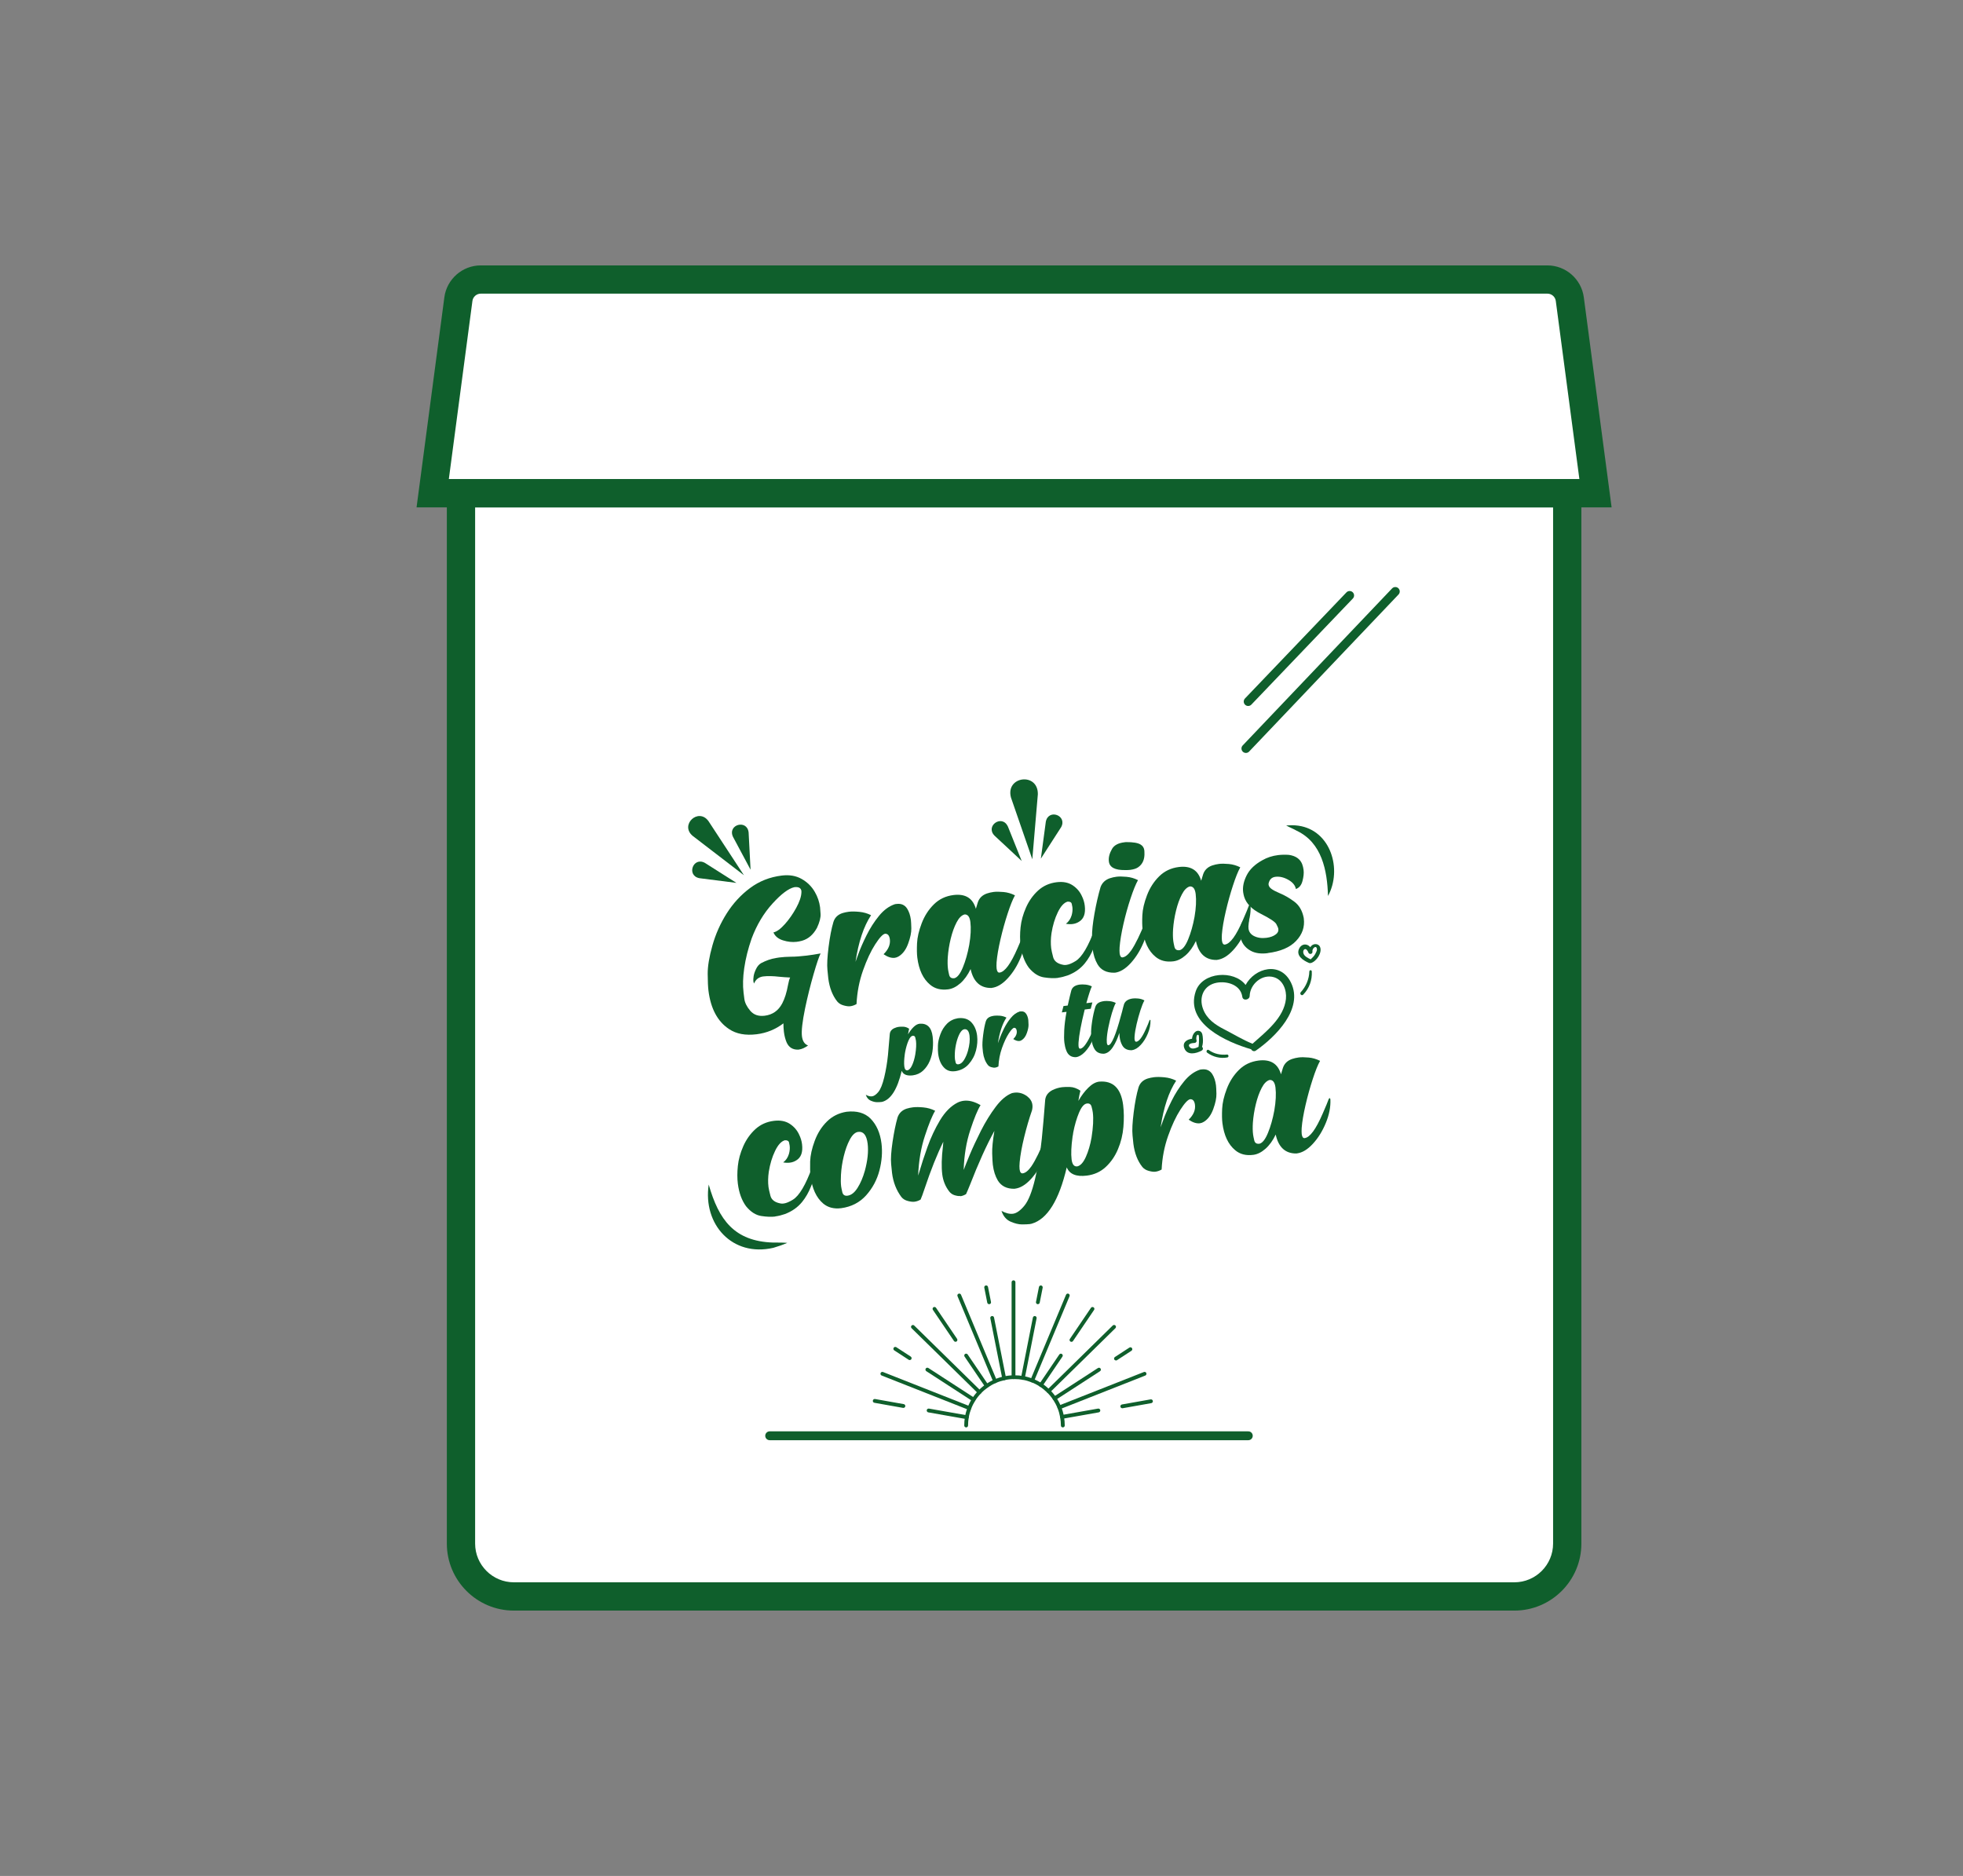<?xml version="1.0" encoding="UTF-8"?>
<svg xmlns="http://www.w3.org/2000/svg" version="1.1" viewBox="0 0 442.78 423.11">
  <rect x="0" y="0" width="442.78" height="423.11" fill="#808080" stroke="none"/>
  <defs>
    <style>
      .cls-1 {
        fill: #fff;
      }

      .cls-2 {
        fill: none;
        stroke: #0f5f2c;
        stroke-linecap: round;
        stroke-miterlimit: 10;
        stroke-width: 2px;
      }

      .cls-3 {
        fill: #0f5f2c;
      }
    </style>
  </defs>
  <!-- Generator: Adobe Illustrator 28.6.0, SVG Export Plug-In . SVG Version: 1.2.0 Build 709)  -->
  <g>
    <g id="Capa_1">
      <polygon class="cls-1" points="103.62 62.37 351.66 64.87 360.7 112.57 353.74 112.57 354.77 351.53 343.22 362.2 113.88 361.01 103.62 349.16 103.62 112.72 96.7 111.24 103.62 62.37"/>
      <path class="cls-3" d="M341.58,363.26H115.91c-8.34,0-15.12-6.78-15.12-15.12V108.06h255.91v240.08c0,8.34-6.78,15.12-15.12,15.12ZM107.17,114.44v233.7c0,4.82,3.92,8.74,8.74,8.74h225.67c4.82,0,8.74-3.92,8.74-8.74V114.44H107.17Z"/>
      <path class="cls-3" d="M363.53,114.44H93.96l6.27-47.38c.54-4.1,4.07-7.2,8.21-7.2h240.6c4.14,0,7.67,3.1,8.21,7.2l6.27,47.38ZM101.24,108.06h255.01l-5.32-40.17c-.12-.95-.94-1.66-1.89-1.66H108.45c-.95,0-1.77.71-1.89,1.66l-5.32,40.17Z"/>
      <g>
        <g>
          <path class="cls-3" d="M180.21,236.72l-.18.02c-1.24.03-2.11-.52-2.6-1.64-.29-.69-.5-1.48-.61-2.38-.07-.59-.11-1.23-.11-1.91-1.78,1.36-3.79,2.18-6.04,2.46-2.51.31-4.58-.07-6.21-1.16-2.6-1.71-4.15-4.61-4.66-8.69-.1-.82-.16-2.07-.17-3.77-.01-1.7.34-3.84,1.07-6.42.73-2.58,1.81-4.99,3.24-7.25,1.43-2.25,3.18-4.15,5.25-5.69,2.07-1.54,4.44-2.48,7.12-2.81,1.74-.22,3.24.04,4.51.76,1.27.72,2.27,1.7,2.98,2.94.63,1.08,1.02,2.24,1.18,3.46.02.18.06.68.11,1.5.05.81-.22,1.86-.81,3.13-.83,1.53-1.95,2.5-3.37,2.91-.42.11-.83.2-1.21.24-.98.12-2.01.01-3.09-.33-1.08-.34-1.8-.94-2.15-1.79.75-.16,1.6-.78,2.57-1.86s1.82-2.31,2.56-3.66c.74-1.36,1.14-2.52,1.18-3.48v-.34c-.1-.69-.63-.98-1.61-.86-1.29.29-2.93,1.51-4.91,3.69-1.98,2.17-3.55,4.8-4.7,7.86-.81,2.32-1.37,4.56-1.68,6.71-.3,2.07-.35,3.91-.15,5.53l.18,1.41c.11.86.55,1.75,1.33,2.67.78.92,1.86,1.29,3.25,1.12,1.78-.22,3.09-1.14,3.95-2.76.57-1.07,1.01-2.46,1.32-4.18.15-.81.31-1.37.48-1.68-.86-.04-1.66-.09-2.42-.17-1.47-.17-2.7-.19-3.68-.07-.98.14-1.66.67-2.04,1.59-.08-.16-.13-.33-.16-.51-.03-.27-.01-.64.06-1.13.07-.49.26-1.03.54-1.62.29-.6.66-1.04,1.13-1.32,1.13-.6,2.23-.98,3.31-1.16l.82-.13c.82-.1,1.69-.16,2.62-.17,1.02,0,2.19-.09,3.52-.25.98-.12,2.04-.28,3.17-.49-.35.67-.88,2.23-1.59,4.69-.71,2.46-1.35,5.03-1.91,7.69-.62,3.02-.86,5.13-.71,6.31.14,1.1.6,1.79,1.38,2.07-.74.53-1.42.83-2.03.91Z"/>
          <path class="cls-3" d="M191.78,226.95c-.37.05-.86-.01-1.47-.18-.61-.16-1.1-.46-1.46-.89-1.08-1.36-1.75-3.1-2.02-5.22-.01-.08-.07-.71-.19-1.89s-.03-2.91.26-5.2c.29-2.29.65-4.16,1.09-5.63.31-.99,1-1.66,2.05-2,.46-.14.93-.24,1.42-.3.63-.08,1.42-.07,2.37.02.94.09,1.83.34,2.65.76-1.66,2.51-2.83,6.01-3.51,10.52l.65-1.79c.43-1.19,1.04-2.59,1.83-4.18.79-1.59,1.72-3.06,2.81-4.39,1.09-1.34,2.3-2.23,3.64-2.66l.34-.04c1.04-.13,1.83.22,2.37,1.04.44.69.72,1.54.85,2.54.04.35.08.99.1,1.92.02.93-.21,2.07-.71,3.43-.49,1.36-1.2,2.32-2.13,2.89-.29.18-.59.29-.89.33-.76.09-1.6-.17-2.53-.81,1.09-1.07,1.56-2.19,1.42-3.35-.11-.86-.46-1.28-1.06-1.27-.51.06-1.26.86-2.24,2.38-.98,1.52-1.9,3.48-2.75,5.88-.85,2.4-1.34,4.93-1.47,7.6-.47.27-.93.43-1.4.49Z"/>
          <path class="cls-3" d="M223.75,222.81l-.12.02c-2.5.04-4.07-1.38-4.7-4.27-.64,1.35-1.41,2.42-2.31,3.21s-1.81,1.25-2.75,1.37c-1.65.21-3.01-.14-4.08-1.05-1.57-1.3-2.53-3.34-2.88-6.11-.1-.8-.12-1.87-.06-3.21.06-1.35.41-2.86,1.05-4.53.64-1.68,1.56-3.1,2.76-4.28,1.2-1.18,2.67-1.87,4.41-2.09,2.68-.33,4.36.7,5.05,3.1l.44-1.45c.33-.98,1.02-1.64,2.05-2,.5-.17,1.01-.28,1.54-.35.57-.07,1.31-.06,2.21.02.9.08,1.76.34,2.58.75-.51.91-1.06,2.29-1.66,4.13-.6,1.84-1.14,3.77-1.61,5.8-.47,2.03-.77,3.77-.88,5.21-.03.56-.03,1.02.01,1.37.08.65.31.96.67.91,1.18-.15,2.54-2,4.07-5.55.71-1.62,1.15-2.68,1.32-3.18.08-.18.15-.27.21-.28.1-.01.17.09.2.32.07,1.69-.28,3.46-1.04,5.29-.76,1.84-1.73,3.4-2.92,4.69-1.19,1.29-2.38,2.01-3.59,2.16ZM215.23,220.64c.69-.15,1.34-.96,1.95-2.44s1.09-3.17,1.44-5.08c.35-2.03.43-3.76.26-5.17-.15-1.18-.59-1.75-1.33-1.7-.66.19-1.26.78-1.78,1.79-.53,1.01-.97,2.23-1.32,3.66-.35,1.43-.57,2.84-.67,4.22-.06,1-.05,1.88.05,2.64.04.29.12.72.26,1.31s.52.84,1.15.76Z"/>
          <path class="cls-3" d="M238.65,220.56c-.88.11-1.94.07-3.17-.12-1.24-.19-2.38-.92-3.43-2.2-.97-1.33-1.59-3.03-1.85-5.09-.15-1.18-.15-2.51,0-3.98s.56-2.96,1.23-4.48c.67-1.51,1.58-2.79,2.73-3.84,1.15-1.04,2.54-1.67,4.17-1.87,1.43-.18,2.62.05,3.58.67.96.63,1.67,1.45,2.13,2.47.33.68.55,1.39.64,2.13.22,1.78-.21,2.99-1.29,3.64-.44.28-.93.46-1.46.52-.47.06-.97.04-1.5-.06.61-.45,1.04-1.08,1.29-1.9.19-.67.24-1.28.17-1.86-.01-.1-.06-.34-.14-.71-.08-.37-.39-.55-.95-.52-.8.22-1.54,1.03-2.2,2.4-.67,1.38-1.14,2.95-1.42,4.7-.18,1.25-.2,2.39-.07,3.43.06.45.21,1.13.45,2.03.25.9,1.02,1.47,2.31,1.7.21.04.44.04.69,0,.55-.07,1.23-.35,2.04-.85,1.45-.88,2.9-3.34,4.37-7.36.16-.37.28-.65.36-.84.08-.19.15-.28.21-.29.1-.01.17.09.2.32.06,1.67-.28,3.39-1.04,5.17-.52,1.33-1.19,2.5-2.02,3.52-1.01,1.23-2.31,2.13-3.89,2.72-.72.25-1.43.43-2.14.52Z"/>
          <path class="cls-3" d="M251.47,219.37l-.12.02c-1.76.03-3.02-.6-3.78-1.89-.58-.99-.95-2.16-1.12-3.53-.06-.49-.1-1.38-.13-2.66-.02-1.28.16-3.03.55-5.23.39-2.21.85-4.2,1.37-5.99.36-.98,1.05-1.64,2.08-2,.5-.17,1.01-.28,1.54-.35.57-.07,1.31-.06,2.23.02.91.08,1.78.33,2.6.75-.51.91-1.07,2.29-1.68,4.13-.61,1.84-1.15,3.77-1.61,5.8-.46,2.03-.75,3.76-.86,5.21-.03.56-.03,1.02.01,1.37.08.65.31.96.67.91.61-.08,1.26-.6,1.95-1.58.95-1.4,2.02-3.6,3.22-6.59.18-.54.32-.82.43-.83.08-.01.15.1.19.32.07,1.69-.28,3.46-1.05,5.29-.77,1.84-1.74,3.4-2.92,4.69-1.18,1.29-2.37,2.01-3.57,2.16ZM254.96,196.19c-.35.04-.74.06-1.18.05-2.28.03-3.5-.61-3.66-1.94-.11-.88.13-1.82.71-2.83.48-.83,1.39-1.32,2.74-1.49l.4-.05c1.6-.01,2.7.17,3.3.55.49.29.78.73.85,1.33l.02.43c.09,1.52-.38,2.64-1.39,3.35-.42.3-1.02.5-1.79.6Z"/>
          <path class="cls-3" d="M274.57,216.49l-.12.02c-2.5.04-4.07-1.38-4.7-4.27-.64,1.35-1.41,2.42-2.31,3.21s-1.81,1.25-2.75,1.37c-1.65.21-3.01-.14-4.08-1.05-1.57-1.3-2.53-3.34-2.88-6.11-.1-.8-.12-1.87-.06-3.21.06-1.35.41-2.86,1.05-4.53.64-1.68,1.56-3.1,2.76-4.28,1.2-1.18,2.67-1.87,4.41-2.09,2.68-.33,4.36.7,5.05,3.1l.44-1.45c.33-.98,1.02-1.64,2.05-2,.5-.17,1.01-.28,1.54-.35.57-.07,1.31-.06,2.21.02.9.08,1.76.34,2.58.75-.51.91-1.06,2.29-1.66,4.13-.6,1.84-1.14,3.77-1.61,5.8-.47,2.03-.77,3.77-.88,5.21-.03.56-.03,1.02.01,1.37.08.65.31.96.67.91,1.18-.15,2.54-2,4.07-5.55.71-1.62,1.15-2.68,1.32-3.18.08-.18.15-.27.21-.28.1-.01.17.09.2.32.07,1.69-.28,3.46-1.04,5.29-.76,1.84-1.73,3.4-2.92,4.69-1.19,1.29-2.38,2.01-3.59,2.16ZM266.05,214.32c.69-.15,1.34-.96,1.95-2.44s1.09-3.17,1.44-5.08c.35-2.03.43-3.76.26-5.17-.15-1.18-.59-1.75-1.33-1.7-.66.19-1.26.78-1.78,1.79-.53,1.01-.97,2.23-1.32,3.66-.35,1.43-.57,2.84-.67,4.22-.06,1-.05,1.88.05,2.64.04.29.12.72.26,1.31s.52.84,1.15.76Z"/>
          <path class="cls-3" d="M285.95,214.98c-1.53.19-2.8.02-3.8-.52-1.42-.76-2.23-1.95-2.44-3.59-.15-1.21.06-2.25.64-3.13.24-.38.54-.61.88-.67.29-.01.45.09.47.31.03.24.02.55-.04.91-.07.46-.08.85-.04,1.16.09.72.49,1.27,1.2,1.65.82.42,1.77.56,2.85.42.88-.11,1.59-.37,2.14-.8.42-.32.6-.72.54-1.19-.03-.22-.18-.59-.46-1.11-.28-.51-1.44-1.28-3.48-2.31s-3.29-2.3-3.77-3.84c-.11-.36-.18-.71-.23-1.06-.15-1.18.12-2.45.79-3.78.67-1.34,1.85-2.48,3.54-3.41,1.06-.61,2.25-1,3.56-1.16.76-.09,1.56-.11,2.42-.05,1.54.22,2.54.92,3,2.08.16.44.27.88.32,1.33.09.72,0,1.54-.25,2.49s-.75,1.55-1.49,1.8c-.14-.79-.67-1.46-1.59-2.01-1.05-.62-2.06-.86-3.02-.74-.84.1-1.35.61-1.55,1.53v.22c.04.39.29.73.73,1.03s1.04.61,1.81.93c1.11.46,2.21,1.1,3.29,1.91,1.08.81,1.77,2,2.09,3.58l.03.21c.24,1.9-.34,3.58-1.74,5.05-1.39,1.47-3.53,2.38-6.41,2.74Z"/>
        </g>
        <g>
          <path class="cls-3" d="M198.74,248.55c-.19.02-.49.04-.91.04-.42,0-.89-.11-1.42-.34-.53-.23-.9-.67-1.12-1.33.53.29,1,.41,1.43.35s.91-.39,1.41-1c.5-.61.94-1.71,1.32-3.29.38-1.59.66-3.25.84-4.99.13-1.3.27-2.92.42-4.86.07-.52.38-.92.91-1.19.38-.18.77-.3,1.19-.35.2-.03.52-.03.95-.02s.87.16,1.31.46c-.09.36-.18.79-.25,1.26.38-.66.8-1.21,1.25-1.65.45-.44.89-.68,1.33-.74,1.73-.15,2.72.82,2.97,2.89.1.84.12,1.75.03,2.72-.08.97-.31,1.89-.67,2.76-.37.87-.87,1.6-1.51,2.2-.64.6-1.43.95-2.34,1.07-1.31.16-2.14-.18-2.49-1.02-.96,4.1-2.41,6.42-4.34,6.98-.07.02-.16.04-.28.05ZM204.69,241.4c.4-.09.75-.49,1.06-1.17s.54-1.49.7-2.39c.21-1.28.26-2.31.16-3.1-.03-.2-.08-.45-.16-.74-.08-.29-.27-.42-.58-.38-.35.04-.67.42-.97,1.13s-.54,1.53-.72,2.46c-.02.2-.05.37-.09.52v.03c-.16,1.15-.2,2.07-.11,2.77.08.63.31.92.71.87Z"/>
          <path class="cls-3" d="M215.41,241.6c-.9.11-1.64-.08-2.23-.58-.85-.73-1.38-1.86-1.57-3.39-.06-.46-.07-1.07-.05-1.82.02-.76.21-1.6.56-2.55s.86-1.74,1.51-2.39c.66-.65,1.47-1.05,2.43-1.21,1.26-.15,2.24.13,2.96.83.76.77,1.22,1.8,1.38,3.09.13,1.07.05,2.18-.25,3.35-.3,1.17-.85,2.19-1.65,3.09s-1.83,1.42-3.1,1.59ZM216.19,240.05c.46-.06.88-.38,1.25-.97.37-.59.67-1.29.9-2.1.35-1.29.47-2.41.35-3.38-.13-1.05-.52-1.54-1.17-1.46-.38.05-.73.38-1.06.99-.29.56-.54,1.23-.73,2.01-.19.78-.31,1.56-.35,2.33-.03.55-.03,1.03.02,1.43.02.16.07.4.15.72.08.33.29.47.64.42Z"/>
          <path class="cls-3" d="M224.44,240.8c-.2.03-.47,0-.81-.1-.34-.09-.6-.25-.8-.49-.59-.75-.96-1.7-1.11-2.87,0-.04-.04-.39-.1-1.04s-.02-1.6.14-2.85c.16-1.26.36-2.29.6-3.09.17-.55.55-.91,1.13-1.1.25-.08.51-.13.78-.17.35-.04.78-.04,1.3,0,.52.05,1,.19,1.45.42-.91,1.38-1.55,3.3-1.93,5.78l.36-.98c.24-.66.57-1.42,1-2.3.43-.87.95-1.68,1.55-2.41.6-.74,1.26-1.22,2-1.46l.19-.02c.57-.07,1.01.12,1.3.57.24.38.4.85.46,1.39.02.19.04.54.05,1.05.01.51-.12,1.14-.39,1.89-.27.75-.66,1.28-1.17,1.59-.16.1-.32.16-.49.18-.42.05-.88-.1-1.39-.44.6-.59.86-1.2.78-1.84-.06-.47-.25-.7-.58-.7-.28.03-.69.47-1.23,1.31-.54.84-1.04,1.91-1.51,3.23-.47,1.32-.74,2.71-.81,4.18-.25.15-.51.23-.77.27Z"/>
          <path class="cls-3" d="M242.72,238.44h-.07c-1.07.02-1.79-.51-2.16-1.57-.19-.5-.32-1.06-.4-1.68-.09-.68-.1-1.63-.04-2.82.06-1.2.23-2.58.52-4.16l-1.06.13.37-1.43.96-.12c.35-1.58.62-2.73.82-3.45.18-.54.56-.9,1.13-1.1.26-.09.53-.15.8-.18.34-.04.76-.04,1.27.01s.98.19,1.42.4c-.27.54-.69,1.8-1.24,3.79l1.36-.17-.37,1.43-1.36.17c-.82,3.29-1.28,5.77-1.39,7.42-.02.36-.02.65,0,.87.05.39.18.58.39.55.37-.05.77-.38,1.2-1,.43-.62.82-1.32,1.18-2.09.36-.77.6-1.32.73-1.65.05-.14.1-.22.14-.22.07,0,.11.05.12.17.04.93-.17,1.9-.62,2.91s-1.01,1.88-1.69,2.59c-.68.71-1.35,1.11-2.01,1.19Z"/>
          <path class="cls-3" d="M255.35,236.87h-.07c-.99.03-1.69-.33-2.12-1.06-.32-.55-.53-1.22-.62-1.99-.03-.27-.05-.55-.06-.85-.38,1.23-.87,2.3-1.46,3.2-.59.9-1.26,1.4-2.01,1.49-.96.03-1.67-.31-2.11-1.02-.36-.58-.59-1.3-.69-2.15-.03-.2-.06-.63-.09-1.3-.04-.66.04-1.6.22-2.81s.43-2.31.73-3.3c.18-.54.56-.9,1.13-1.1.27-.09.56-.15.85-.19.31-.04.72-.04,1.21.01.5.05.97.18,1.42.41-.28.5-.57,1.26-.87,2.26-.3,1.01-.57,2.06-.79,3.17-.23,1.11-.35,2.06-.38,2.85-.01.27,0,.51.02.7.05.39.17.58.36.55.72-.09,1.67-2.33,2.84-6.71.11-.42.19-.72.25-.9.13-.57.28-1.12.43-1.64.27-.73.94-1.16,1.99-1.29.31-.04.72-.04,1.21.01.5.05.96.19,1.4.43-.28.49-.58,1.23-.9,2.22s-.61,2.03-.86,3.11c-.25,1.08-.41,2.01-.46,2.77-.02.29-.02.52,0,.7.05.37.18.54.39.52.62-.08,1.32-1,2.12-2.78.4-.88.68-1.55.84-2.02.04-.1.08-.15.12-.15.07,0,.11.05.12.17.02.93-.17,1.9-.59,2.91-.42,1.01-.95,1.87-1.6,2.57-.65.71-1.31,1.1-1.97,1.19Z"/>
        </g>
        <g>
          <path class="cls-3" d="M174.88,274.38c-.88.11-1.94.07-3.17-.12-1.24-.19-2.38-.92-3.43-2.2-.97-1.33-1.59-3.03-1.85-5.09-.15-1.18-.15-2.51,0-3.98s.56-2.96,1.23-4.48c.67-1.51,1.58-2.79,2.73-3.84,1.15-1.04,2.54-1.67,4.17-1.87,1.43-.18,2.62.05,3.58.67.96.63,1.67,1.45,2.13,2.47.33.68.55,1.39.64,2.13.22,1.78-.21,2.99-1.29,3.64-.44.28-.93.46-1.46.52-.47.06-.97.04-1.5-.06.61-.45,1.04-1.08,1.29-1.9.19-.67.24-1.28.17-1.86-.01-.1-.06-.34-.14-.71-.08-.37-.39-.55-.95-.52-.8.22-1.54,1.03-2.2,2.4-.67,1.38-1.14,2.95-1.42,4.7-.18,1.25-.2,2.39-.07,3.43.06.45.21,1.13.45,2.03.25.9,1.02,1.47,2.31,1.7.21.04.44.04.69,0,.55-.07,1.23-.35,2.04-.85,1.45-.88,2.9-3.34,4.37-7.36.16-.37.28-.65.36-.84.08-.19.15-.28.21-.29.1-.01.17.09.2.32.06,1.67-.28,3.39-1.04,5.17-.52,1.33-1.19,2.5-2.02,3.52-1.01,1.23-2.31,2.13-3.89,2.72-.72.25-1.43.43-2.14.52Z"/>
          <path class="cls-3" d="M189.73,272.5c-1.63.2-2.98-.15-4.05-1.05-1.55-1.32-2.5-3.38-2.85-6.18-.1-.84-.13-1.94-.09-3.32.05-1.38.39-2.92,1.03-4.64.64-1.72,1.55-3.17,2.76-4.36,1.2-1.19,2.68-1.92,4.42-2.2,2.29-.26,4.08.24,5.38,1.51,1.38,1.4,2.21,3.28,2.5,5.63.24,1.94.09,3.97-.46,6.09-.55,2.12-1.55,3.99-3,5.62-1.46,1.62-3.34,2.59-5.64,2.9ZM191.16,269.68c.84-.1,1.59-.69,2.27-1.76.68-1.07,1.22-2.35,1.64-3.83.64-2.34.85-4.39.64-6.14-.24-1.92-.95-2.81-2.13-2.66-.69.09-1.34.68-1.92,1.79-.54,1.02-.98,2.24-1.33,3.67-.35,1.42-.56,2.83-.64,4.23-.06,1-.05,1.87.04,2.61.04.29.13.73.27,1.32.15.59.54.85,1.17.77Z"/>
          <path class="cls-3" d="M216.61,269.75c-.35.04-.78-.02-1.3-.18-.52-.16-.94-.47-1.27-.93-.82-1.1-1.32-2.36-1.5-3.76-.21-1.67-.16-3.79.15-6.33.04-.34.07-.68.09-1.04-1.41,2.85-2.81,6.35-4.2,10.51-.41,1.23-.72,2.08-.93,2.54-.44.26-.9.42-1.37.48-.37.05-.86,0-1.48-.16-.62-.15-1.11-.45-1.48-.9-1.15-1.54-1.85-3.35-2.11-5.43-.02-.14-.08-.8-.2-1.98-.12-1.18,0-2.86.32-5.05.33-2.19.7-4.01,1.12-5.47.33-.99,1.02-1.66,2.05-2,.46-.14.93-.24,1.42-.3.63-.08,1.42-.07,2.37.02.94.09,1.83.34,2.65.76-.64,1.03-1.41,2.9-2.3,5.61-.9,2.7-1.41,5.7-1.54,9l.25-.78c.46-1.61,1.08-3.5,1.85-5.66.77-2.16,1.72-4.17,2.84-6.05,1.13-1.87,2.44-3.19,3.94-3.96.45-.22.92-.36,1.41-.42,1.16-.14,2.43.19,3.79.99-.66,1.04-1.43,2.91-2.32,5.61-.89,2.7-1.39,5.7-1.49,8.99l.07-.16c.18-.52.62-1.6,1.29-3.23.68-1.63,1.53-3.44,2.54-5.45,1.02-2,2.13-3.8,3.33-5.39s2.43-2.62,3.68-3.09l.49-.09c1.04-.13,2.02.14,2.93.82.69.54,1.08,1.17,1.17,1.91.05.39.02.81-.09,1.26-.64,1.84-1.23,3.85-1.76,6.02-.53,2.17-.87,4.05-1.02,5.65-.06.65-.07,1.18-.02,1.59.08.67.32.99.71.94.61-.08,1.26-.6,1.95-1.58.95-1.4,2.02-3.6,3.22-6.59.16-.54.3-.82.43-.83.1-.01.17.09.2.32.07,1.69-.28,3.46-1.04,5.29-.76,1.84-1.73,3.4-2.92,4.69-1.19,1.29-2.38,2.01-3.59,2.16l-.12.02c-1.72.03-2.97-.6-3.75-1.87-.58-.97-.95-2.15-1.13-3.56-.05-.43-.1-1.26-.14-2.5-.04-1.24.13-2.95.5-5.13-1.78,3.23-3.63,7.33-5.56,12.3-.38.94-.66,1.6-.84,1.97-.44.26-.87.42-1.28.47Z"/>
          <path class="cls-3" d="M232.18,276.09c-.35.04-.9.07-1.66.07-.76,0-1.62-.21-2.58-.63-.96-.42-1.65-1.23-2.04-2.42.96.52,1.82.74,2.6.64s1.65-.7,2.56-1.81c.91-1.11,1.71-3.11,2.4-5.99s1.2-5.91,1.53-9.09c.24-2.37.5-5.32.77-8.84.13-.95.68-1.67,1.66-2.17.68-.33,1.4-.55,2.16-.64.37-.05.95-.06,1.74-.05.79.02,1.58.3,2.38.84-.17.66-.32,1.43-.46,2.3.7-1.21,1.46-2.21,2.27-3,.81-.8,1.62-1.24,2.41-1.34,3.14-.27,4.94,1.49,5.42,5.27.19,1.53.21,3.18.06,4.95-.15,1.77-.56,3.45-1.23,5.02-.66,1.58-1.58,2.91-2.75,4-1.17,1.09-2.59,1.74-4.27,1.95-2.39.3-3.9-.32-4.53-1.86-1.75,7.45-4.38,11.69-7.91,12.71-.12.04-.29.07-.52.1ZM243,263.07c.73-.17,1.37-.89,1.93-2.14.56-1.25.99-2.7,1.28-4.36.37-2.33.47-4.21.29-5.64-.05-.37-.14-.82-.29-1.35-.15-.53-.5-.76-1.05-.69-.63.08-1.22.76-1.77,2.06-.54,1.29-.98,2.79-1.31,4.49-.04.36-.09.68-.16.95v.06c-.29,2.09-.36,3.77-.21,5.04.14,1.14.57,1.67,1.29,1.58Z"/>
          <path class="cls-3" d="M260.6,264.27c-.37.05-.86-.01-1.47-.18-.61-.16-1.1-.46-1.46-.89-1.08-1.36-1.75-3.1-2.02-5.22-.01-.08-.07-.71-.19-1.89s-.03-2.91.26-5.2c.29-2.29.65-4.16,1.09-5.63.31-.99,1-1.66,2.05-2,.46-.14.93-.24,1.42-.3.63-.08,1.42-.07,2.37.02.94.09,1.83.34,2.65.76-1.66,2.51-2.83,6.01-3.51,10.52l.65-1.79c.43-1.19,1.04-2.59,1.83-4.18.79-1.59,1.72-3.06,2.81-4.39,1.09-1.34,2.3-2.23,3.64-2.66l.34-.04c1.04-.13,1.83.22,2.37,1.04.44.69.72,1.54.85,2.54.04.35.08.99.1,1.92.02.93-.21,2.07-.71,3.43-.49,1.36-1.2,2.32-2.13,2.89-.29.18-.59.29-.89.33-.76.09-1.6-.17-2.53-.81,1.09-1.07,1.56-2.19,1.42-3.35-.11-.86-.46-1.28-1.06-1.27-.51.06-1.26.86-2.24,2.38-.98,1.52-1.9,3.48-2.75,5.88-.85,2.4-1.34,4.93-1.47,7.6-.47.27-.93.43-1.4.49Z"/>
          <path class="cls-3" d="M292.57,260.14l-.12.02c-2.5.04-4.07-1.38-4.7-4.27-.64,1.35-1.41,2.42-2.31,3.21s-1.81,1.25-2.75,1.37c-1.65.21-3.01-.14-4.08-1.05-1.57-1.3-2.53-3.34-2.88-6.11-.1-.8-.12-1.87-.06-3.21.06-1.35.41-2.86,1.05-4.53.64-1.68,1.56-3.1,2.76-4.28,1.2-1.18,2.67-1.87,4.41-2.09,2.68-.33,4.36.7,5.05,3.1l.44-1.45c.33-.98,1.02-1.64,2.05-2,.5-.17,1.01-.28,1.54-.35.57-.07,1.31-.06,2.21.02.9.08,1.76.34,2.58.75-.51.91-1.06,2.29-1.66,4.13-.6,1.84-1.14,3.77-1.61,5.8-.47,2.03-.77,3.77-.88,5.21-.03.56-.03,1.02.01,1.37.08.65.31.96.67.91,1.18-.15,2.54-2,4.07-5.55.71-1.62,1.15-2.68,1.32-3.18.08-.18.15-.27.21-.28.1-.01.17.09.2.32.07,1.69-.28,3.46-1.04,5.29-.76,1.84-1.73,3.4-2.92,4.69-1.19,1.29-2.38,2.01-3.59,2.16ZM284.05,257.97c.69-.15,1.34-.96,1.95-2.44s1.09-3.17,1.44-5.08c.35-2.03.43-3.76.26-5.17-.15-1.18-.59-1.75-1.33-1.7-.66.19-1.26.78-1.78,1.79-.53,1.01-.97,2.23-1.32,3.66-.35,1.43-.57,2.84-.67,4.22-.06,1-.05,1.88.05,2.64.04.29.12.72.26,1.31s.52.84,1.15.76Z"/>
        </g>
        <g>
          <path class="cls-3" d="M280.95,222.14c-2.59-3.41-9.75-2.97-11.24,1.44-2.47,7.29,6.95,11.45,12.48,13.07.22.37.67.59,1.09.3,4.41-3.07,10.81-9.4,7.91-15.34-2.38-4.86-8.13-3.33-10.23.54ZM290.06,225.3c-.45,4.28-4.53,7.42-7.54,10.11-2.23-.89-4.29-2.18-6.43-3.27-2.03-1.04-3.88-2.32-4.72-4.55-1.02-2.7.16-5.4,3.07-5.94,2.35-.43,5.41.47,5.78,3.18.13.97,1.63.73,1.66-.2.07-2.66,2.8-5.03,5.49-4.22,2.04.61,2.89,2.92,2.69,4.88Z"/>
          <path class="cls-3" d="M270.7,232.59c-1.02-.46-1.77.73-1.82,1.69-1.11.14-2.23.78-1.75,2.11.64,1.75,2.7,1.24,3.93.56.38-.21.32-.64.08-.85.19-.61.24-1.26.18-1.91-.04-.53-.07-1.34-.63-1.6ZM268.33,236.15c-.58-.76.6-.9,1.1-.92.39-.02.59-.38.43-.73-.07-.16-.03-1.31.44-1.09.17.08.15.86.15,1.02.02.57-.04,1.12-.1,1.68-.63.31-1.54.67-2.03.03Z"/>
          <path class="cls-3" d="M276.78,237.85c-1.5.14-2.89-.14-4.12-1.02-.37-.26-.72.34-.36.6,1.33.96,2.94,1.37,4.56,1.07.36-.07.3-.68-.08-.65Z"/>
          <path class="cls-3" d="M295.34,219.09c-.05,1.74-.75,3.41-1.93,4.69-.34.37.19.92.54.56,1.39-1.44,2.05-3.25,1.94-5.25-.02-.34-.53-.36-.54,0Z"/>
          <path class="cls-3" d="M297.73,213.53c-.22-.47-.79-.67-1.28-.56-.43.09-.69.35-.89.67-.23-.28-.52-.5-.9-.58-.66-.15-1.26.22-1.57.79-.9,1.68.87,2.79,2.18,3.34.08.03.15.04.21.02.05.02.11.02.18,0,1.25-.31,2.68-2.39,2.07-3.68ZM296.69,215.13c-.26.51-.66.86-1.05,1.25,0,0-.01,0-.02-.01-.6-.3-1.45-.68-1.63-1.4-.06-.25-.05-.63.18-.81.43-.34.82.31.94.65.2.58,1.04.38.93-.23-.12-.63.9-1.6,1.02-.47.03.28-.26.79-.37,1.02Z"/>
        </g>
        <path class="cls-3" d="M234.1,179.14l-1.25,14.66-4.81-13.91c-1.31-4.85,6.14-5.78,6.06-.75h0Z"/>
        <path class="cls-3" d="M239.34,186.58l-4.56,7.08,1.12-8.34c.6-2.99,4.92-1.4,3.44,1.27h0Z"/>
        <path class="cls-3" d="M227.33,186.38l3.13,7.81-6.16-5.74c-2.1-2.21,1.72-4.82,3.02-2.07h0Z"/>
        <path class="cls-3" d="M159.8,185.19l8,12.21-11.58-8.89c-2.92-2.48,1.32-6.42,3.58-3.32h0Z"/>
        <path class="cls-3" d="M168.86,187.75l.44,8.41-3.97-7.43c-1.27-2.77,3.19-4,3.53-.98h0Z"/>
        <path class="cls-3" d="M159,194.62l7.11,4.51-8.35-1.06c-2.99-.58-1.43-4.91,1.24-3.45h0Z"/>
        <path class="cls-3" d="M159.86,267.17c2.27,7.96,5.76,12.77,14.46,13.08,1.06.02,2.13-.02,3.26.07-1.01.44-2.07.81-3.15,1.12-9.27,2.13-15.92-5.31-14.57-14.27h0Z"/>
        <path class="cls-3" d="M299.55,202.1c-.17-5.77-1.38-12.06-7.06-14.73-.74-.44-1.57-.72-2.38-1.2.9-.05,1.84-.08,2.76.06,7.33,1.04,9.94,9.91,6.67,15.87h0Z"/>
      </g>
      <line class="cls-2" x1="173.61" y1="323.83" x2="281.57" y2="323.83"/>
      <g>
        <path class="cls-3" d="M271.57,324.33h-87.95c-.24,0-.43-.19-.43-.43s.19-.43.43-.43h87.95c.24,0,.43.19.43.43s-.19.43-.43.43Z"/>
        <g>
          <path class="cls-3" d="M253.14,317.62c-.2,0-.38-.15-.42-.35-.04-.23.11-.45.35-.5l6.47-1.15c.23-.04.45.11.5.35.04.23-.11.45-.35.5l-6.47,1.15s-.05,0-.08,0Z"/>
          <path class="cls-3" d="M251.72,306.84c-.14,0-.28-.07-.36-.19-.13-.2-.07-.46.13-.59l3.26-2.12c.2-.13.46-.07.59.13.13.2.07.46-.13.59l-3.26,2.12c-.07.05-.15.07-.23.07Z"/>
          <g>
            <path class="cls-3" d="M203.78,317.54s-.05,0-.08,0l-6.47-1.15c-.23-.04-.39-.26-.35-.5.04-.23.27-.39.5-.35l6.47,1.15c.23.04.39.26.35.5-.04.21-.22.35-.42.35Z"/>
            <path class="cls-3" d="M218.08,320.07s-.05,0-.08,0l-8.61-1.52c-.23-.04-.39-.26-.35-.5.04-.23.26-.39.5-.35l8.61,1.52c.23.04.39.26.35.5-.04.21-.22.35-.42.35Z"/>
            <path class="cls-3" d="M218.65,318.01c-.05,0-.11,0-.16-.03l-19.62-7.74c-.22-.09-.33-.33-.24-.55.09-.22.34-.33.55-.24l19.62,7.74c.22.09.33.33.24.55-.07.17-.23.27-.4.27Z"/>
            <path class="cls-3" d="M205.2,306.76c-.08,0-.16-.02-.23-.07l-3.26-2.12c-.2-.13-.25-.39-.13-.59.13-.2.39-.25.59-.13l3.26,2.12c.2.13.25.39.13.59-.08.13-.22.19-.36.19Z"/>
            <path class="cls-3" d="M219.61,316.1c-.08,0-.16-.02-.23-.07l-10.44-6.77c-.2-.13-.25-.39-.13-.59.13-.2.39-.25.59-.13l10.44,6.77c.2.13.25.39.13.59-.08.13-.22.19-.36.19Z"/>
            <path class="cls-3" d="M237.86,315.83c-.14,0-.28-.07-.36-.19-.13-.2-.07-.46.13-.59l10.03-6.5c.2-.13.46-.07.59.13.13.2.07.46-.13.59l-10.03,6.5c-.07.05-.15.07-.23.07Z"/>
            <path class="cls-3" d="M220.94,314.42c-.11,0-.22-.04-.3-.12l-15.02-14.73c-.17-.17-.17-.44,0-.6.17-.17.44-.17.6,0l15.02,14.73c.17.17.17.44,0,.6-.08.09-.19.13-.31.13Z"/>
            <path class="cls-3" d="M215.53,302.64c-.14,0-.27-.07-.35-.19l-4.75-7.01c-.13-.2-.08-.46.11-.59.2-.13.46-.08.59.11l4.75,7.01c.13.2.08.46-.11.59-.07.05-.16.07-.24.07Z"/>
            <path class="cls-3" d="M222.57,313.01c-.14,0-.27-.07-.35-.19l-4.65-6.85c-.13-.2-.08-.46.11-.59.2-.13.46-.08.59.11l4.65,6.85c.13.2.08.46-.11.59-.07.05-.16.07-.24.07Z"/>
            <path class="cls-3" d="M224.45,311.96c-.17,0-.33-.1-.39-.26l-8.08-19.35c-.09-.22.01-.47.23-.56.22-.09.47.01.56.23l8.08,19.35c.09.22-.01.47-.23.56-.05.02-.11.03-.16.03Z"/>
            <path class="cls-3" d="M223.11,294.15c-.2,0-.38-.14-.42-.34l-.67-3.38c-.05-.23.1-.46.34-.5.23-.05.46.1.5.34l.67,3.38c.05.23-.1.46-.34.5-.03,0-.06,0-.08,0Z"/>
            <path class="cls-3" d="M226.5,311.29c-.2,0-.38-.14-.42-.34l-2.7-13.62c-.05-.23.1-.46.34-.5.23-.04.46.1.5.34l2.7,13.62c.05.23-.1.46-.34.5-.03,0-.06,0-.08,0Z"/>
            <path class="cls-3" d="M239.55,320c-.2,0-.38-.15-.42-.35-.04-.23.11-.45.35-.5l8.2-1.45c.23-.04.45.11.5.35.04.23-.11.45-.35.5l-8.2,1.45s-.05,0-.08,0Z"/>
            <path class="cls-3" d="M238.95,317.86c-.24,0-.43-.19-.43-.42h0c0-.19.11-.34.27-.41l19.23-7.58c.22-.09.47.02.55.24.09.22-.02.47-.24.56l-19.18,7.56c-.06.04-.13.06-.21.06Z"/>
            <path class="cls-3" d="M236.51,314.2c-.11,0-.22-.04-.31-.13-.17-.17-.16-.44,0-.6l14.79-14.51c.17-.17.44-.16.61,0,.17.17.16.44,0,.6l-14.79,14.51c-.08.08-.19.12-.3.12Z"/>
            <path class="cls-3" d="M241.68,302.64c-.08,0-.17-.02-.24-.07-.2-.13-.25-.4-.11-.59l4.75-7.01c.13-.2.4-.24.59-.11.2.13.25.4.11.59l-4.75,7.01c-.08.12-.22.19-.35.19Z"/>
            <path class="cls-3" d="M234.78,312.81c-.08,0-.17-.02-.24-.07-.2-.13-.25-.4-.11-.59l4.51-6.65c.13-.19.4-.25.59-.11.2.13.25.4.11.59l-4.51,6.65c-.08.12-.22.19-.35.19Z"/>
            <path class="cls-3" d="M232.83,311.8c-.05,0-.11-.01-.16-.03-.22-.09-.32-.34-.23-.56l8.02-19.19c.09-.22.34-.32.56-.23.22.09.32.34.23.56l-8.02,19.19c-.07.16-.23.26-.39.26Z"/>
            <path class="cls-3" d="M234.1,294.15s-.06,0-.08,0c-.23-.05-.38-.27-.34-.5l.67-3.38c.05-.23.27-.38.5-.34.23.05.38.27.34.5l-.67,3.38c-.04.2-.22.34-.42.34Z"/>
            <path class="cls-3" d="M230.73,311.21s-.06,0-.08,0c-.23-.05-.38-.27-.34-.5l2.67-13.54c.05-.23.27-.38.5-.34.23.05.38.27.34.5l-2.67,13.54c-.04.2-.22.34-.42.34Z"/>
            <path class="cls-3" d="M228.61,288.77h0c.24,0,.43.19.43.43v21.41c0,.24-.19.43-.43.43h0c-.24,0-.43-.19-.43-.43v-21.41c0-.24.19-.43.43-.43Z"/>
            <path class="cls-3" d="M239.73,321.94c-.24,0-.43-.19-.43-.43,0-.62-.06-1.25-.17-1.86-.12-.68-.31-1.37-.58-2.05-.27-.67-.61-1.3-.99-1.89-.41-.61-.87-1.16-1.35-1.63-.52-.51-1.07-.96-1.65-1.34-.59-.39-1.22-.72-1.87-.97-.68-.26-1.36-.46-2.02-.57-.57-.11-1.19-.16-1.84-.16h-.21c-.69,0-1.37.09-2.01.24-.66.14-1.33.35-1.98.64-.61.26-1.22.6-1.81,1.01-.57.4-1.09.85-1.56,1.35-.47.48-.9,1.02-1.28,1.62-.36.57-.67,1.18-.92,1.84-.24.61-.43,1.28-.55,1.98-.1.58-.15,1.18-.15,1.79,0,.24-.19.43-.43.43s-.43-.19-.43-.43c0-.66.05-1.31.16-1.94.13-.76.34-1.48.6-2.14.27-.7.61-1.37,1-1.98.41-.65.88-1.24,1.38-1.75.5-.54,1.07-1.03,1.69-1.46.64-.45,1.3-.82,1.96-1.1.7-.31,1.43-.55,2.14-.69.69-.16,1.43-.25,2.19-.26h.21c.7,0,1.37.06,1.99.17.71.12,1.45.33,2.19.62.7.28,1.39.63,2.03,1.05.63.41,1.22.9,1.78,1.44.52.51,1.02,1.11,1.46,1.77.42.63.78,1.32,1.08,2.04.29.74.51,1.48.63,2.22.12.66.18,1.34.18,2.01,0,.24-.19.43-.43.43Z"/>
          </g>
        </g>
      </g>
      <line class="cls-2" x1="304.43" y1="134.3" x2="281.54" y2="158.23"/>
      <line class="cls-2" x1="314.73" y1="133.4" x2="281.03" y2="168.82"/>
    </g>
  </g>
</svg>
